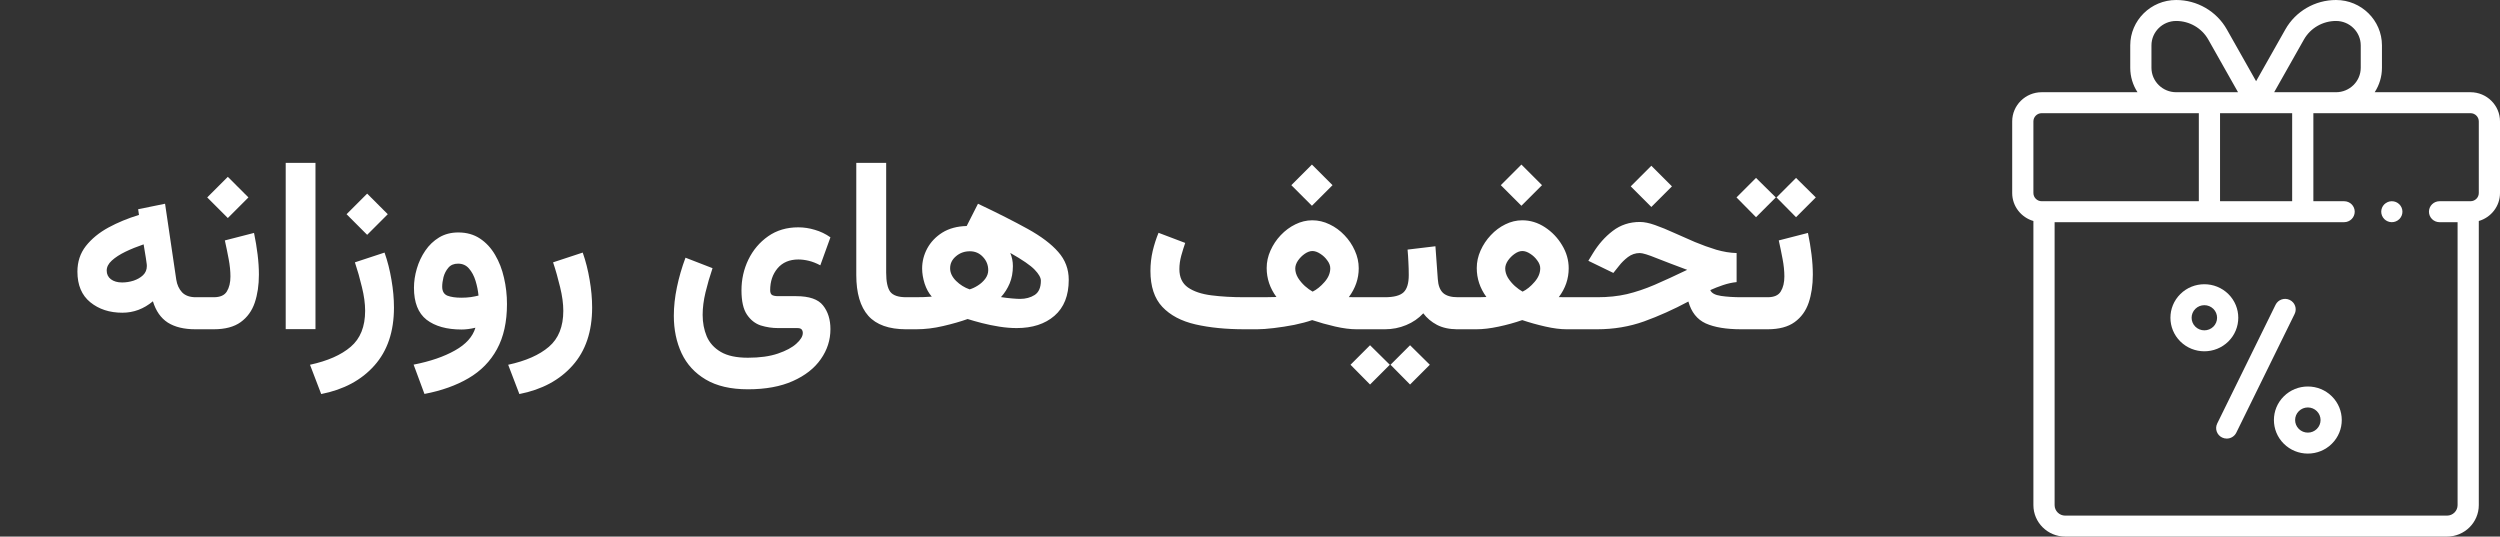 <svg width="205" height="44" viewBox="0 0 205 44" fill="none" xmlns="http://www.w3.org/2000/svg">
<rect x="0" y="0" width="205" height="44" fill="#333333" stroke="none"/>
<path d="M16.016 27C15.091 27 14.339 26.818 13.76 26.453C13.187 26.082 12.78 25.499 12.539 24.705C11.79 25.33 10.957 25.643 10.039 25.643C8.984 25.643 8.105 25.356 7.402 24.783C6.699 24.21 6.348 23.374 6.348 22.273C6.348 21.466 6.579 20.766 7.041 20.174C7.51 19.581 8.125 19.077 8.887 18.66C9.655 18.244 10.492 17.898 11.396 17.625L11.328 17.156L13.535 16.707L14.453 22.928C14.518 23.351 14.678 23.699 14.932 23.973C15.192 24.24 15.566 24.373 16.055 24.373H16.348V27H16.016ZM12.041 21.814C12.041 21.723 12.031 21.626 12.012 21.521C11.999 21.411 11.982 21.294 11.963 21.17L11.777 20.037C11.243 20.219 10.745 20.421 10.283 20.643C9.827 20.864 9.456 21.105 9.17 21.365C8.89 21.619 8.75 21.893 8.75 22.186C8.75 22.485 8.864 22.723 9.092 22.898C9.326 23.074 9.632 23.162 10.01 23.162C10.329 23.162 10.641 23.113 10.947 23.016C11.26 22.912 11.52 22.762 11.729 22.566C11.937 22.365 12.041 22.114 12.041 21.814ZM17.529 27H15.967V24.373H17.529C18.057 24.373 18.415 24.213 18.604 23.895C18.799 23.576 18.896 23.169 18.896 22.674C18.896 22.231 18.848 21.753 18.75 21.238C18.652 20.717 18.548 20.21 18.438 19.715L20.83 19.1C20.954 19.692 21.051 20.281 21.123 20.867C21.195 21.447 21.23 22 21.23 22.527C21.23 23.38 21.116 24.145 20.889 24.822C20.661 25.493 20.277 26.023 19.736 26.414C19.196 26.805 18.46 27 17.529 27ZM18.682 14.5L20.371 16.189L18.682 17.879L16.992 16.189L18.682 14.5ZM25.869 13.357V26.99H23.428V13.357H25.869ZM30.107 15.877L31.797 17.566L30.107 19.256L28.418 17.566L30.107 15.877ZM26.338 32.312L25.42 29.91C26.865 29.598 27.979 29.106 28.76 28.436C29.547 27.765 29.941 26.782 29.941 25.486C29.941 24.9 29.854 24.253 29.678 23.543C29.509 22.827 29.316 22.15 29.102 21.512L31.533 20.711C31.781 21.414 31.969 22.16 32.1 22.947C32.236 23.729 32.305 24.487 32.305 25.223C32.305 27.189 31.771 28.771 30.703 29.969C29.642 31.167 28.187 31.948 26.338 32.312ZM41.572 24.93C41.572 26.401 41.299 27.635 40.752 28.631C40.212 29.627 39.434 30.421 38.418 31.014C37.409 31.606 36.204 32.036 34.805 32.303L33.916 29.9C35.277 29.634 36.406 29.246 37.305 28.738C38.203 28.237 38.763 27.615 38.984 26.873C38.574 26.971 38.197 27.02 37.852 27.02C36.634 27.02 35.677 26.753 34.98 26.219C34.29 25.678 33.945 24.806 33.945 23.602C33.945 23.087 34.023 22.563 34.18 22.029C34.336 21.495 34.567 21.004 34.873 20.555C35.179 20.105 35.557 19.744 36.006 19.471C36.462 19.197 36.986 19.061 37.578 19.061C38.262 19.061 38.854 19.227 39.355 19.559C39.857 19.891 40.27 20.337 40.596 20.896C40.928 21.456 41.172 22.085 41.328 22.781C41.491 23.478 41.572 24.194 41.572 24.93ZM37.832 24.412C38.105 24.412 38.363 24.396 38.603 24.363C38.851 24.324 39.062 24.282 39.238 24.236C39.199 23.833 39.118 23.429 38.994 23.025C38.87 22.622 38.691 22.287 38.457 22.02C38.229 21.753 37.93 21.619 37.559 21.619C37.22 21.619 36.956 21.73 36.768 21.951C36.579 22.172 36.445 22.43 36.367 22.723C36.296 23.016 36.26 23.276 36.26 23.504C36.26 23.881 36.403 24.129 36.69 24.246C36.982 24.357 37.363 24.412 37.832 24.412ZM42.588 32.312L41.67 29.91C43.115 29.598 44.228 29.106 45.01 28.436C45.797 27.765 46.191 26.782 46.191 25.486C46.191 24.9 46.103 24.253 45.928 23.543C45.758 22.827 45.566 22.15 45.352 21.512L47.783 20.711C48.031 21.414 48.219 22.16 48.35 22.947C48.486 23.729 48.555 24.487 48.555 25.223C48.555 27.189 48.021 28.771 46.953 29.969C45.892 31.167 44.437 31.948 42.588 32.312ZM61.328 31.922C59.922 31.922 58.77 31.655 57.871 31.121C56.979 30.594 56.318 29.874 55.889 28.963C55.465 28.051 55.254 27.029 55.254 25.896C55.254 25.141 55.339 24.36 55.508 23.553C55.677 22.739 55.911 21.932 56.211 21.131L58.428 21.99C58.2 22.661 58.008 23.322 57.852 23.973C57.695 24.624 57.617 25.239 57.617 25.818C57.617 26.456 57.728 27.042 57.949 27.576C58.177 28.11 58.561 28.537 59.102 28.855C59.642 29.174 60.384 29.334 61.328 29.334C62.305 29.334 63.125 29.22 63.789 28.992C64.46 28.764 64.967 28.491 65.312 28.172C65.658 27.859 65.83 27.57 65.83 27.303C65.83 27.186 65.797 27.088 65.732 27.01C65.667 26.938 65.55 26.902 65.381 26.902H63.799C63.317 26.902 62.845 26.831 62.383 26.688C61.927 26.538 61.55 26.241 61.25 25.799C60.95 25.356 60.801 24.692 60.801 23.807C60.801 22.908 60.99 22.068 61.367 21.287C61.751 20.499 62.292 19.861 62.988 19.373C63.685 18.885 64.508 18.641 65.459 18.641C65.915 18.641 66.367 18.709 66.816 18.846C67.272 18.976 67.699 19.181 68.096 19.461L67.266 21.756C66.934 21.58 66.618 21.456 66.318 21.385C66.019 21.313 65.736 21.277 65.469 21.277C64.74 21.277 64.17 21.518 63.76 22C63.356 22.482 63.154 23.081 63.154 23.797C63.154 23.999 63.21 24.132 63.32 24.197C63.438 24.256 63.6 24.285 63.809 24.285H65.283C66.357 24.285 67.093 24.539 67.49 25.047C67.894 25.555 68.096 26.203 68.096 26.99C68.096 27.882 67.832 28.703 67.305 29.451C66.784 30.2 66.019 30.799 65.01 31.248C64.007 31.697 62.78 31.922 61.328 31.922ZM70.215 13.357H72.666V22.361C72.666 23.097 72.777 23.618 72.998 23.924C73.226 24.223 73.662 24.373 74.307 24.373H74.551V27H74.307C72.894 27 71.859 26.632 71.201 25.896C70.544 25.154 70.215 24.038 70.215 22.547V13.357ZM79.346 26.16C78.76 26.369 78.089 26.561 77.334 26.736C76.585 26.912 75.853 27 75.137 27H74.17V24.373H75.01C75.264 24.373 75.498 24.37 75.713 24.363C75.934 24.357 76.165 24.344 76.406 24.324C76.159 24.044 75.963 23.689 75.82 23.26C75.684 22.824 75.615 22.41 75.615 22.02C75.615 21.44 75.755 20.89 76.035 20.369C76.322 19.842 76.735 19.409 77.275 19.07C77.822 18.732 78.486 18.553 79.268 18.533L80.195 16.707C81.803 17.469 83.161 18.156 84.268 18.768C85.374 19.38 86.211 20.011 86.777 20.662C87.35 21.307 87.637 22.068 87.637 22.947C87.637 24.236 87.246 25.219 86.465 25.896C85.69 26.567 84.658 26.902 83.369 26.902C82.913 26.902 82.438 26.863 81.943 26.785C81.449 26.707 80.973 26.609 80.518 26.492C80.068 26.375 79.678 26.264 79.346 26.16ZM77.91 22C77.91 22.365 78.073 22.71 78.398 23.035C78.724 23.354 79.095 23.585 79.512 23.729C79.733 23.663 79.961 23.556 80.195 23.406C80.43 23.256 80.628 23.074 80.791 22.859C80.954 22.638 81.035 22.404 81.035 22.156C81.035 21.733 80.889 21.369 80.596 21.062C80.309 20.756 79.954 20.604 79.531 20.604C79.088 20.604 78.708 20.74 78.389 21.014C78.07 21.281 77.91 21.609 77.91 22ZM82.08 24.363C82.38 24.409 82.676 24.445 82.969 24.471C83.268 24.497 83.493 24.51 83.643 24.51C84.105 24.51 84.505 24.402 84.844 24.188C85.182 23.966 85.352 23.576 85.352 23.016C85.352 22.768 85.182 22.469 84.844 22.117C84.512 21.766 83.844 21.307 82.842 20.74C82.985 21.085 83.057 21.443 83.057 21.814C83.057 22.342 82.969 22.817 82.793 23.24C82.617 23.657 82.38 24.031 82.08 24.363ZM107.578 13.494L109.268 15.184L107.578 16.873L105.889 15.184L107.578 13.494ZM102.051 24.373H102.852C103.06 24.373 103.34 24.373 103.691 24.373C104.043 24.366 104.368 24.36 104.668 24.354C104.134 23.631 103.867 22.84 103.867 21.98C103.867 21.486 103.971 21.007 104.18 20.545C104.388 20.076 104.668 19.656 105.02 19.285C105.378 18.908 105.778 18.611 106.221 18.396C106.67 18.175 107.132 18.064 107.607 18.064C108.096 18.064 108.568 18.175 109.023 18.396C109.479 18.611 109.886 18.908 110.244 19.285C110.602 19.656 110.885 20.076 111.094 20.545C111.309 21.014 111.416 21.499 111.416 22C111.416 22.846 111.146 23.634 110.605 24.363C110.794 24.37 110.967 24.373 111.123 24.373C111.279 24.373 111.419 24.373 111.543 24.373H112.48V27H111.23C110.723 27 110.14 26.925 109.482 26.775C108.831 26.626 108.203 26.45 107.598 26.248C107.188 26.391 106.699 26.521 106.133 26.639C105.566 26.749 105.007 26.837 104.453 26.902C103.906 26.967 103.454 27 103.096 27H102.051C100.527 27 99.186 26.866 98.027 26.6C96.868 26.333 95.963 25.854 95.312 25.164C94.662 24.474 94.336 23.491 94.336 22.215C94.336 21.655 94.398 21.108 94.522 20.574C94.652 20.04 94.811 19.546 95 19.09L97.188 19.92C97.083 20.219 96.976 20.564 96.865 20.955C96.761 21.339 96.709 21.71 96.709 22.068C96.709 22.739 96.943 23.24 97.412 23.572C97.881 23.898 98.519 24.113 99.326 24.217C100.133 24.321 101.042 24.373 102.051 24.373ZM107.617 20.584C107.422 20.584 107.214 20.659 106.992 20.809C106.777 20.958 106.592 21.144 106.436 21.365C106.286 21.587 106.211 21.805 106.211 22.02C106.211 22.273 106.286 22.527 106.436 22.781C106.592 23.029 106.781 23.253 107.002 23.455C107.223 23.65 107.435 23.803 107.637 23.914C107.975 23.745 108.301 23.481 108.613 23.123C108.926 22.765 109.082 22.391 109.082 22C109.082 21.785 109.001 21.57 108.838 21.355C108.682 21.134 108.49 20.952 108.262 20.809C108.034 20.659 107.819 20.584 107.617 20.584ZM112.08 24.373H113.555C114.29 24.373 114.801 24.24 115.088 23.973C115.374 23.706 115.518 23.234 115.518 22.557C115.518 22.192 115.508 21.837 115.488 21.492C115.475 21.147 115.452 20.805 115.42 20.467L117.705 20.193L117.9 22.889C117.933 23.403 118.076 23.781 118.33 24.021C118.59 24.256 118.994 24.373 119.541 24.373H119.746V27H119.521C118.857 27 118.294 26.88 117.832 26.639C117.376 26.398 117.002 26.082 116.709 25.691C116.325 26.108 115.856 26.43 115.303 26.658C114.756 26.886 114.173 27 113.555 27H112.08V24.373ZM115.625 28.309L117.246 29.91L115.625 31.531L114.023 29.91L115.625 28.309ZM112.344 28.309L113.965 29.91L112.344 31.531L110.742 29.91L112.344 28.309ZM124.756 13.494L126.445 15.184L124.756 16.873L123.066 15.184L124.756 13.494ZM128.633 22C128.633 22.859 128.363 23.647 127.822 24.363C128.011 24.37 128.184 24.373 128.34 24.373C128.496 24.373 128.639 24.373 128.77 24.373H129.707V27H128.457C127.949 27 127.367 26.925 126.709 26.775C126.051 26.626 125.423 26.45 124.824 26.248C124.206 26.463 123.558 26.642 122.881 26.785C122.21 26.928 121.605 27 121.064 27H119.365V24.373H120.801C120.97 24.373 121.133 24.373 121.289 24.373C121.452 24.366 121.65 24.36 121.885 24.354C121.357 23.631 121.094 22.84 121.094 21.98C121.094 21.486 121.198 21.007 121.406 20.545C121.615 20.076 121.895 19.656 122.246 19.285C122.598 18.908 122.995 18.611 123.438 18.396C123.887 18.175 124.349 18.064 124.824 18.064C125.482 18.064 126.1 18.253 126.68 18.631C127.259 19.009 127.728 19.497 128.086 20.096C128.451 20.695 128.633 21.329 128.633 22ZM124.834 20.584C124.632 20.584 124.424 20.659 124.209 20.809C123.994 20.958 123.809 21.144 123.652 21.365C123.503 21.587 123.428 21.805 123.428 22.02C123.428 22.273 123.503 22.527 123.652 22.781C123.809 23.029 123.997 23.253 124.219 23.455C124.44 23.65 124.652 23.803 124.854 23.914C125.199 23.745 125.524 23.481 125.83 23.123C126.143 22.765 126.299 22.391 126.299 22C126.299 21.785 126.217 21.57 126.055 21.355C125.898 21.134 125.706 20.952 125.479 20.809C125.251 20.659 125.036 20.584 124.834 20.584ZM135.41 13.592L137.1 15.281L135.41 16.971L133.721 15.281L135.41 13.592ZM142.402 20.75V23.133C142.051 23.165 141.68 23.247 141.289 23.377C140.905 23.507 140.557 23.644 140.244 23.787C140.342 24.035 140.635 24.194 141.123 24.266C141.611 24.337 142.174 24.373 142.812 24.373H143.35V27H142.773C141.556 27 140.589 26.84 139.873 26.521C139.163 26.196 138.688 25.597 138.447 24.725C137.23 25.376 136.019 25.919 134.814 26.355C133.61 26.785 132.324 27 130.957 27H129.326V24.373H130.986C131.865 24.373 132.673 24.288 133.408 24.119C134.144 23.943 134.899 23.689 135.674 23.357C136.455 23.019 137.347 22.609 138.35 22.127C137.367 21.762 136.53 21.443 135.84 21.17C135.156 20.89 134.697 20.75 134.463 20.75C134.105 20.75 133.779 20.861 133.486 21.082C133.2 21.303 132.959 21.541 132.764 21.795L132.295 22.381L130.244 21.385L130.625 20.76C131.074 20.024 131.615 19.415 132.246 18.934C132.884 18.445 133.626 18.201 134.473 18.201C134.824 18.201 135.238 18.286 135.713 18.455C136.195 18.624 136.712 18.836 137.266 19.09C137.819 19.337 138.389 19.588 138.975 19.842C139.567 20.089 140.153 20.301 140.732 20.477C141.318 20.646 141.875 20.737 142.402 20.75ZM147.275 14.588L148.896 16.189L147.275 17.811L145.674 16.189L147.275 14.588ZM143.994 14.588L145.615 16.189L143.994 17.811L142.393 16.189L143.994 14.588ZM144.951 27H142.959V24.373H144.951C145.479 24.373 145.837 24.213 146.025 23.895C146.221 23.576 146.318 23.169 146.318 22.674C146.318 22.231 146.27 21.753 146.172 21.238C146.074 20.717 145.97 20.21 145.859 19.715L148.252 19.1C148.376 19.692 148.473 20.281 148.545 20.867C148.617 21.447 148.652 22 148.652 22.527C148.652 23.38 148.538 24.145 148.311 24.822C148.083 25.493 147.699 26.023 147.158 26.414C146.618 26.805 145.882 27 144.951 27Z" fill="white"/>
<path d="M187.758 24.594C187.326 24.387 186.806 24.565 186.596 24.992L181.811 34.729C181.601 35.156 181.782 35.67 182.214 35.878C182.336 35.936 182.465 35.964 182.593 35.964C182.915 35.964 183.225 35.786 183.376 35.48L188.16 25.743C188.37 25.316 188.19 24.802 187.758 24.594Z" fill="white"/>
<path d="M182.725 24.112C181.639 23.039 179.874 23.039 178.789 24.112C177.704 25.184 177.704 26.929 178.789 28.001C179.331 28.538 180.044 28.806 180.757 28.806C181.469 28.806 182.182 28.537 182.725 28.001C183.81 26.929 183.81 25.184 182.725 24.112ZM181.495 26.786C181.088 27.188 180.426 27.188 180.018 26.786C179.611 26.384 179.611 25.729 180.018 25.327C180.222 25.126 180.489 25.025 180.757 25.025C181.024 25.025 181.291 25.126 181.495 25.327C181.902 25.729 181.902 26.384 181.495 26.786Z" fill="white"/>
<path d="M189.243 31.693C188.5 31.693 187.801 31.979 187.275 32.498C186.19 33.571 186.19 35.316 187.275 36.388C187.801 36.908 188.5 37.194 189.243 37.194C189.987 37.194 190.686 36.908 191.211 36.388C192.296 35.316 192.296 33.571 191.211 32.498C190.686 31.979 189.987 31.693 189.243 31.693ZM189.981 35.173C189.784 35.368 189.522 35.475 189.243 35.475C188.964 35.475 188.702 35.368 188.505 35.173C188.098 34.77 188.098 34.116 188.505 33.714C188.702 33.519 188.964 33.411 189.243 33.411C189.522 33.411 189.784 33.519 189.981 33.714C190.388 34.116 190.388 34.771 189.981 35.173Z" fill="white"/>
<path d="M202.581 7.562H194.725C195.101 6.983 195.32 6.296 195.32 5.558V3.723C195.32 1.67 193.631 0 191.553 0C189.831 0 188.24 0.923 187.4 2.41L185 6.659L182.6 2.41C181.761 0.923 180.169 0 178.447 0C176.37 0 174.68 1.67 174.68 3.723V5.558C174.68 6.296 174.899 6.983 175.275 7.562H167.419C166.085 7.562 165 8.635 165 9.953V15.828C165 16.913 165.735 17.831 166.739 18.122V41.422C166.739 42.843 167.909 44 169.348 44H200.652C202.091 44 203.261 42.843 203.261 41.422V18.122C204.265 17.831 205 16.913 205 15.828V9.953C205 8.635 203.915 7.562 202.581 7.562ZM188.919 3.247C189.451 2.304 190.461 1.719 191.553 1.719C192.671 1.719 193.581 2.618 193.581 3.723V5.558C193.581 6.663 192.671 7.562 191.553 7.562H186.481L188.919 3.247ZM187.957 16.5H182.043V9.281H187.957V16.5ZM176.419 5.558V3.723C176.419 2.618 177.328 1.719 178.447 1.719C179.539 1.719 180.549 2.304 181.081 3.247L183.519 7.562H178.447C177.328 7.562 176.419 6.663 176.419 5.558ZM166.739 9.953C166.739 9.583 167.044 9.281 167.419 9.281H180.304V16.5H167.419C167.044 16.5 166.739 16.198 166.739 15.828V9.953ZM203.261 15.828C203.261 16.199 202.956 16.5 202.581 16.5H200.043C199.563 16.5 199.174 16.885 199.174 17.359C199.174 17.834 199.563 18.219 200.043 18.219H201.522V41.422C201.522 41.896 201.132 42.281 200.652 42.281H169.348C168.868 42.281 168.478 41.896 168.478 41.422V18.219H192.217C192.698 18.219 193.087 17.834 193.087 17.359C193.087 16.885 192.698 16.5 192.217 16.5H189.696V9.281H202.581C202.956 9.281 203.261 9.583 203.261 9.953V15.828Z" fill="white"/>
<path d="M196.13 16.5C195.902 16.5 195.677 16.592 195.516 16.752C195.354 16.912 195.261 17.133 195.261 17.359C195.261 17.585 195.354 17.807 195.516 17.967C195.677 18.127 195.901 18.219 196.13 18.219C196.359 18.219 196.583 18.127 196.745 17.967C196.907 17.807 197 17.585 197 17.359C197 17.133 196.907 16.912 196.745 16.752C196.583 16.592 196.359 16.5 196.13 16.5Z" fill="white"/>
</svg>
